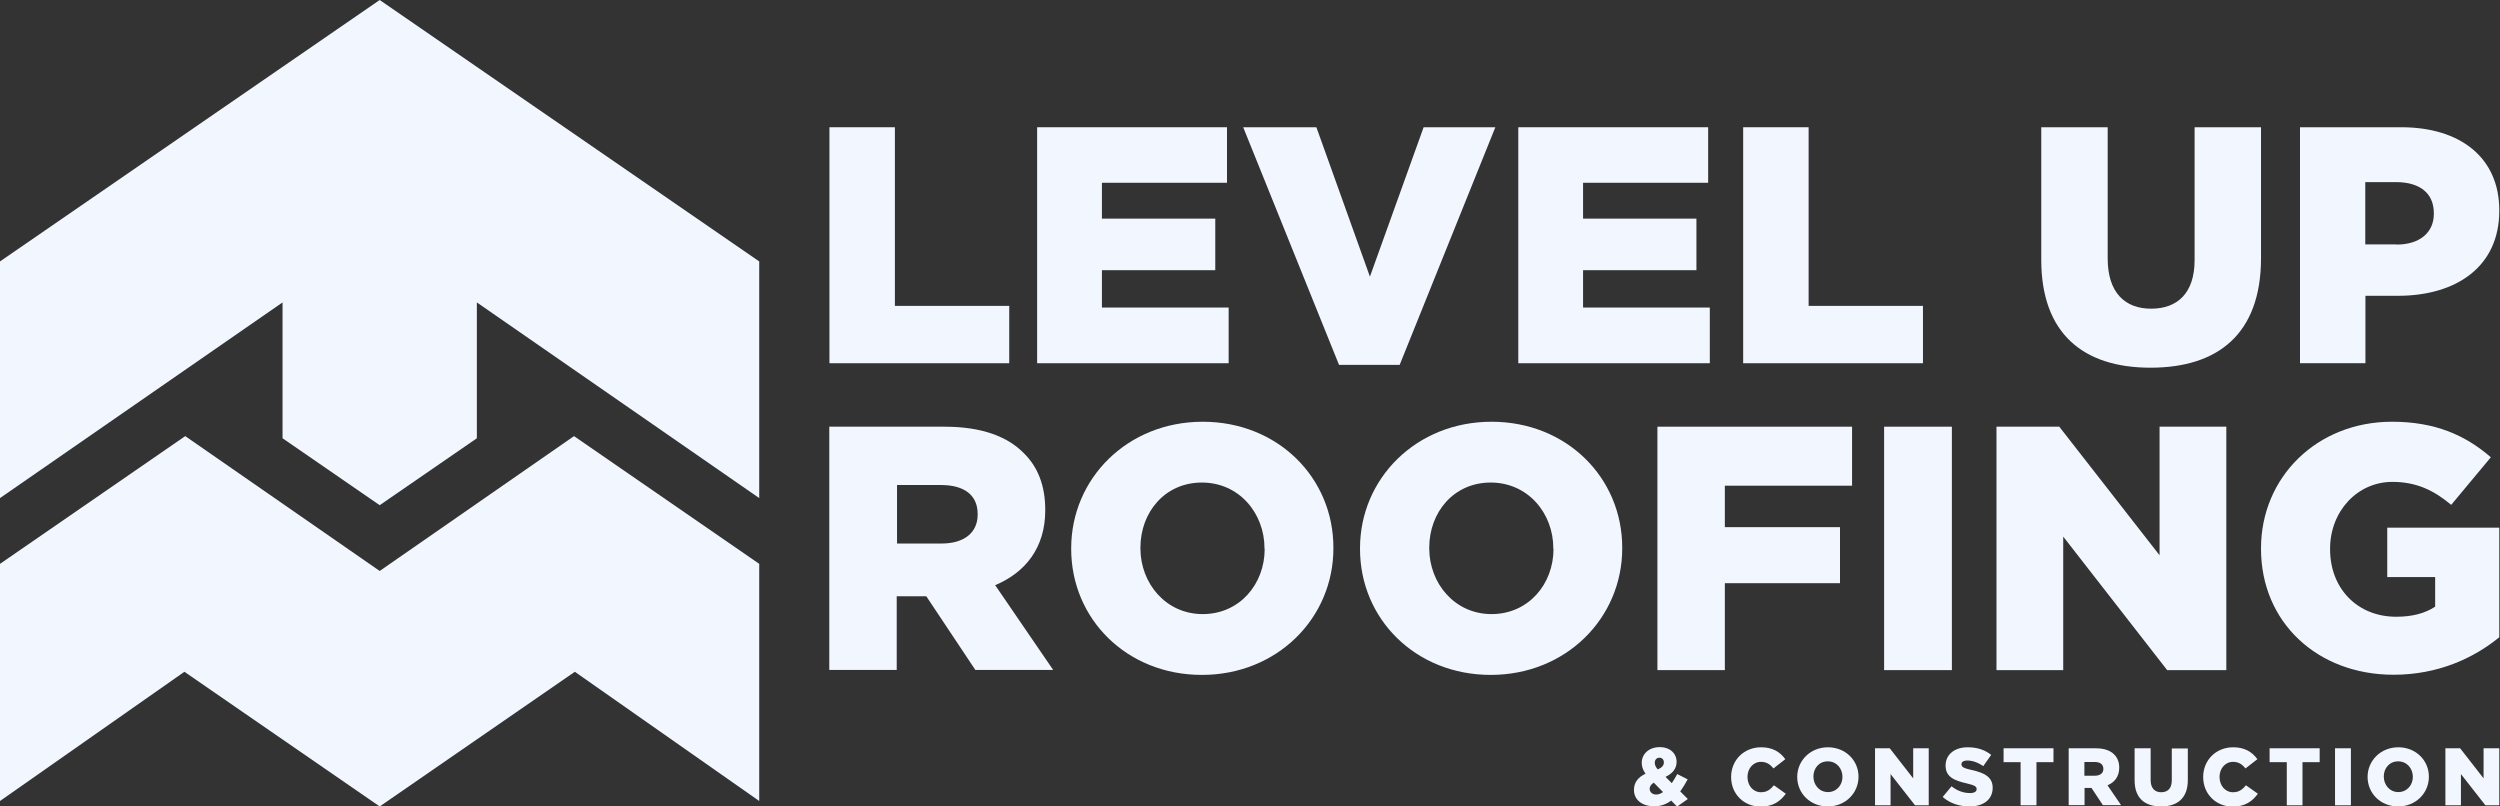 <svg xmlns="http://www.w3.org/2000/svg" width="155" height="50" viewBox="0 0 155 50" fill="none"><rect x="0" y="0" width="155" height="50" fill="#333333" stroke="none"/><g clip-path="url(#clip0_112_541)"><path d="M51.426 7.889H55.483V18.965H62.572V22.52H51.426V7.889Z" fill="#F2F7FF"></path><path d="M64.303 7.889H76.074V11.332H68.319V13.555H75.347V16.752H68.319V19.068H76.176V22.52H64.303V7.889Z" fill="#F2F7FF"></path><path d="M77.078 7.889H81.616L84.935 17.152L88.265 7.889H92.711L86.779 22.623H83.02L77.078 7.889Z" fill="#F2F7FF"></path><path d="M94.135 7.889H105.905V11.332H98.15V13.555H105.178V16.752H98.15V19.068H106.008V22.52H94.135V7.889Z" fill="#F2F7FF"></path><path d="M108.077 7.889H112.134V18.965H119.223V22.52H108.077V7.889Z" fill="#F2F7FF"></path><path d="M126.558 16.107V7.889H130.676V16.025C130.676 18.135 131.741 19.139 133.37 19.139C134.999 19.139 136.065 18.176 136.065 16.127V7.889H140.183V16.004C140.183 20.727 137.488 22.797 133.329 22.797C129.17 22.797 126.558 20.686 126.558 16.107Z" fill="#F2F7FF"></path><path d="M142.6 7.889H148.87C152.568 7.889 154.955 9.795 154.955 13.033V13.074C154.955 16.527 152.302 18.34 148.665 18.34H146.657V22.52H142.6V7.889ZM148.583 15.164C150.027 15.164 150.898 14.416 150.898 13.258V13.217C150.898 11.967 150.017 11.291 148.552 11.291H146.647V15.154H148.573L148.583 15.164Z" fill="#F2F7FF"></path><path d="M51.426 26.455H58.556C60.861 26.455 62.459 27.059 63.474 28.094C64.355 28.955 64.805 30.123 64.805 31.609V31.65C64.805 33.955 63.576 35.492 61.701 36.281L65.297 41.537H60.472L57.429 36.967H55.596V41.537H51.416V26.445L51.426 26.455ZM58.372 33.699C59.796 33.699 60.615 33.012 60.615 31.906V31.865C60.615 30.676 59.755 30.072 58.351 30.072H55.616V33.699H58.372Z" fill="#F2F7FF"></path><path d="M66.414 34.037V33.996C66.414 29.662 69.907 26.148 74.568 26.148C79.229 26.148 82.671 29.621 82.671 33.955V33.996C82.671 38.33 79.178 41.844 74.517 41.844C69.856 41.844 66.414 38.371 66.414 34.037ZM78.399 34.037V33.996C78.399 31.814 76.822 29.918 74.517 29.918C72.212 29.918 70.706 31.773 70.706 33.955V33.996C70.706 36.168 72.284 38.074 74.568 38.074C76.853 38.074 78.41 36.219 78.41 34.037" fill="#F2F7FF"></path><path d="M84.321 34.037V33.996C84.321 29.662 87.814 26.148 92.475 26.148C97.136 26.148 100.578 29.621 100.578 33.955V33.996C100.578 38.33 97.085 41.844 92.424 41.844C87.763 41.844 84.321 38.371 84.321 34.037ZM96.306 34.037V33.996C96.306 31.814 94.729 29.918 92.424 29.918C90.119 29.918 88.613 31.773 88.613 33.955V33.996C88.613 36.168 90.191 38.074 92.475 38.074C94.76 38.074 96.317 36.219 96.317 34.037" fill="#F2F7FF"></path><path d="M102.76 26.455H114.828V30.113H106.94V32.684H114.08V36.158H106.94V41.547H102.76V26.455Z" fill="#F2F7FF"></path><path d="M121.016 26.455H116.815V41.547H121.016V26.455Z" fill="#F2F7FF"></path><path d="M123.782 26.455H127.675L133.893 34.426V26.455H138.032V41.547H134.364L127.92 33.269V41.547H123.782V26.455Z" fill="#F2F7FF"></path><path d="M140.183 34.037V33.996C140.183 29.6 143.635 26.148 148.306 26.148C150.96 26.148 152.834 26.967 154.432 28.35L151.974 31.301C150.898 30.4 149.822 29.877 148.327 29.877C146.145 29.877 144.465 31.711 144.465 34.016V34.057C144.465 36.496 146.165 38.238 148.562 38.238C149.577 38.238 150.355 38.023 150.98 37.613V35.779H148.009V32.715H154.955V39.508C153.357 40.82 151.134 41.834 148.399 41.834C143.696 41.834 140.183 38.596 140.183 34.027" fill="#F2F7FF"></path><path d="M103.621 49.631C103.324 49.857 102.975 49.99 102.566 49.99C101.838 49.99 101.306 49.611 101.306 48.975C101.306 48.525 101.541 48.197 102.023 47.971C101.859 47.736 101.787 47.52 101.787 47.295C101.787 46.773 102.207 46.322 102.904 46.322C103.549 46.322 103.949 46.721 103.949 47.234C103.949 47.674 103.672 47.971 103.262 48.166L103.652 48.555C103.764 48.391 103.877 48.197 103.99 47.992L104.635 48.32C104.492 48.586 104.338 48.842 104.174 49.068L104.645 49.539L103.979 50.01L103.621 49.641V49.631ZM103.119 49.119L102.535 48.525C102.361 48.627 102.279 48.77 102.279 48.904C102.279 49.119 102.453 49.262 102.689 49.262C102.832 49.262 102.975 49.201 103.109 49.109M103.16 47.275C103.16 47.09 103.047 46.977 102.883 46.977C102.719 46.977 102.596 47.1 102.596 47.295C102.596 47.438 102.658 47.562 102.781 47.705C103.037 47.592 103.16 47.459 103.16 47.275Z" fill="#F2F7FF"></path><path d="M107.329 48.176C107.329 47.131 108.118 46.332 109.194 46.332C109.921 46.332 110.382 46.639 110.689 47.07L109.952 47.643C109.747 47.387 109.522 47.234 109.184 47.234C108.692 47.234 108.344 47.654 108.344 48.166C108.344 48.709 108.692 49.119 109.184 49.119C109.552 49.119 109.767 48.945 109.983 48.688L110.72 49.211C110.382 49.672 109.942 50.01 109.153 50.01C108.139 50.01 107.329 49.242 107.329 48.176Z" fill="#F2F7FF"></path><path d="M111.427 48.176C111.427 47.152 112.247 46.332 113.332 46.332C114.418 46.332 115.228 47.141 115.228 48.156C115.228 49.18 114.408 50 113.322 50C112.236 50 111.427 49.191 111.427 48.166M114.234 48.166C114.234 47.643 113.865 47.203 113.322 47.203C112.779 47.203 112.431 47.633 112.431 48.145C112.431 48.668 112.8 49.109 113.332 49.109C113.865 49.109 114.234 48.678 114.234 48.166Z" fill="#F2F7FF"></path><path d="M116.252 46.393H117.164L118.618 48.258V46.393H119.581V49.928H118.731L117.215 47.992V49.928H116.252V46.393Z" fill="#F2F7FF"></path><path d="M120.452 49.406L120.995 48.75C121.343 49.027 121.733 49.17 122.142 49.17C122.409 49.17 122.552 49.078 122.552 48.924C122.552 48.77 122.44 48.688 121.958 48.576C121.21 48.402 120.626 48.197 120.626 47.469C120.626 46.803 121.149 46.332 121.999 46.332C122.603 46.332 123.064 46.496 123.454 46.803L122.962 47.5C122.644 47.275 122.286 47.152 121.968 47.152C121.733 47.152 121.61 47.254 121.61 47.377C121.61 47.551 121.733 47.623 122.224 47.736C123.034 47.91 123.546 48.176 123.546 48.842C123.546 49.57 122.972 50 122.112 50C121.487 50 120.893 49.805 120.452 49.416" fill="#F2F7FF"></path><path d="M125.277 47.254H124.222V46.393H127.316V47.254H126.261V49.928H125.277V47.254Z" fill="#F2F7FF"></path><path d="M128.258 46.394H129.928C130.471 46.394 130.84 46.537 131.075 46.773C131.28 46.977 131.393 47.244 131.393 47.592C131.393 48.145 131.106 48.504 130.666 48.688L131.506 49.918H130.379L129.672 48.852H129.242V49.918H128.258V46.383V46.394ZM129.887 48.094C130.215 48.094 130.41 47.93 130.41 47.674C130.41 47.387 130.205 47.244 129.877 47.244H129.232V48.094H129.877H129.887Z" fill="#F2F7FF"></path><path d="M132.346 48.381V46.393H133.34V48.361C133.34 48.873 133.596 49.119 133.995 49.119C134.395 49.119 134.651 48.883 134.651 48.391V46.404H135.645V48.361C135.645 49.498 134.989 50 133.985 50C132.981 50 132.346 49.488 132.346 48.381Z" fill="#F2F7FF"></path><path d="M136.597 48.176C136.597 47.131 137.386 46.332 138.462 46.332C139.189 46.332 139.65 46.639 139.957 47.07L139.22 47.643C139.015 47.387 138.789 47.234 138.451 47.234C137.96 47.234 137.611 47.654 137.611 48.166C137.611 48.709 137.96 49.119 138.451 49.119C138.82 49.119 139.035 48.945 139.25 48.688L139.988 49.211C139.65 49.672 139.209 50.01 138.421 50.01C137.406 50.01 136.597 49.242 136.597 48.176Z" fill="#F2F7FF"></path><path d="M141.781 47.254H140.715V46.393H143.819V47.254H142.754V49.928H141.781V47.254Z" fill="#F2F7FF"></path><path d="M145.756 46.393H144.772V49.928H145.756V46.393Z" fill="#F2F7FF"></path><path d="M146.79 48.176C146.79 47.152 147.61 46.332 148.696 46.332C149.782 46.332 150.591 47.141 150.591 48.156C150.591 49.18 149.771 50 148.685 50C147.6 50 146.79 49.191 146.79 48.166M149.597 48.166C149.597 47.643 149.228 47.203 148.685 47.203C148.143 47.203 147.794 47.633 147.794 48.145C147.794 48.668 148.163 49.109 148.696 49.109C149.228 49.109 149.597 48.678 149.597 48.166Z" fill="#F2F7FF"></path><path d="M151.615 46.393H152.527L153.982 48.258V46.393H154.955V49.928H154.094L152.578 47.992V49.928H151.615V46.393Z" fill="#F2F7FF"></path><path d="M23.541 0L0 16.209V30.881L17.518 18.75V27.172L23.541 31.322L29.565 27.172V18.75L47.072 30.881V16.209L23.541 0Z" fill="#F2F7FF"></path><path d="M35.589 27.039L23.541 35.4L11.484 27.039L0 34.959V49.662L11.433 41.65L23.541 50L35.64 41.65L47.072 49.662V34.959L35.589 27.039Z" fill="#F2F7FF"></path></g><defs><clipPath id="clip0_112_541"><rect width="154.955" height="50" fill="white"></rect></clipPath></defs></svg>